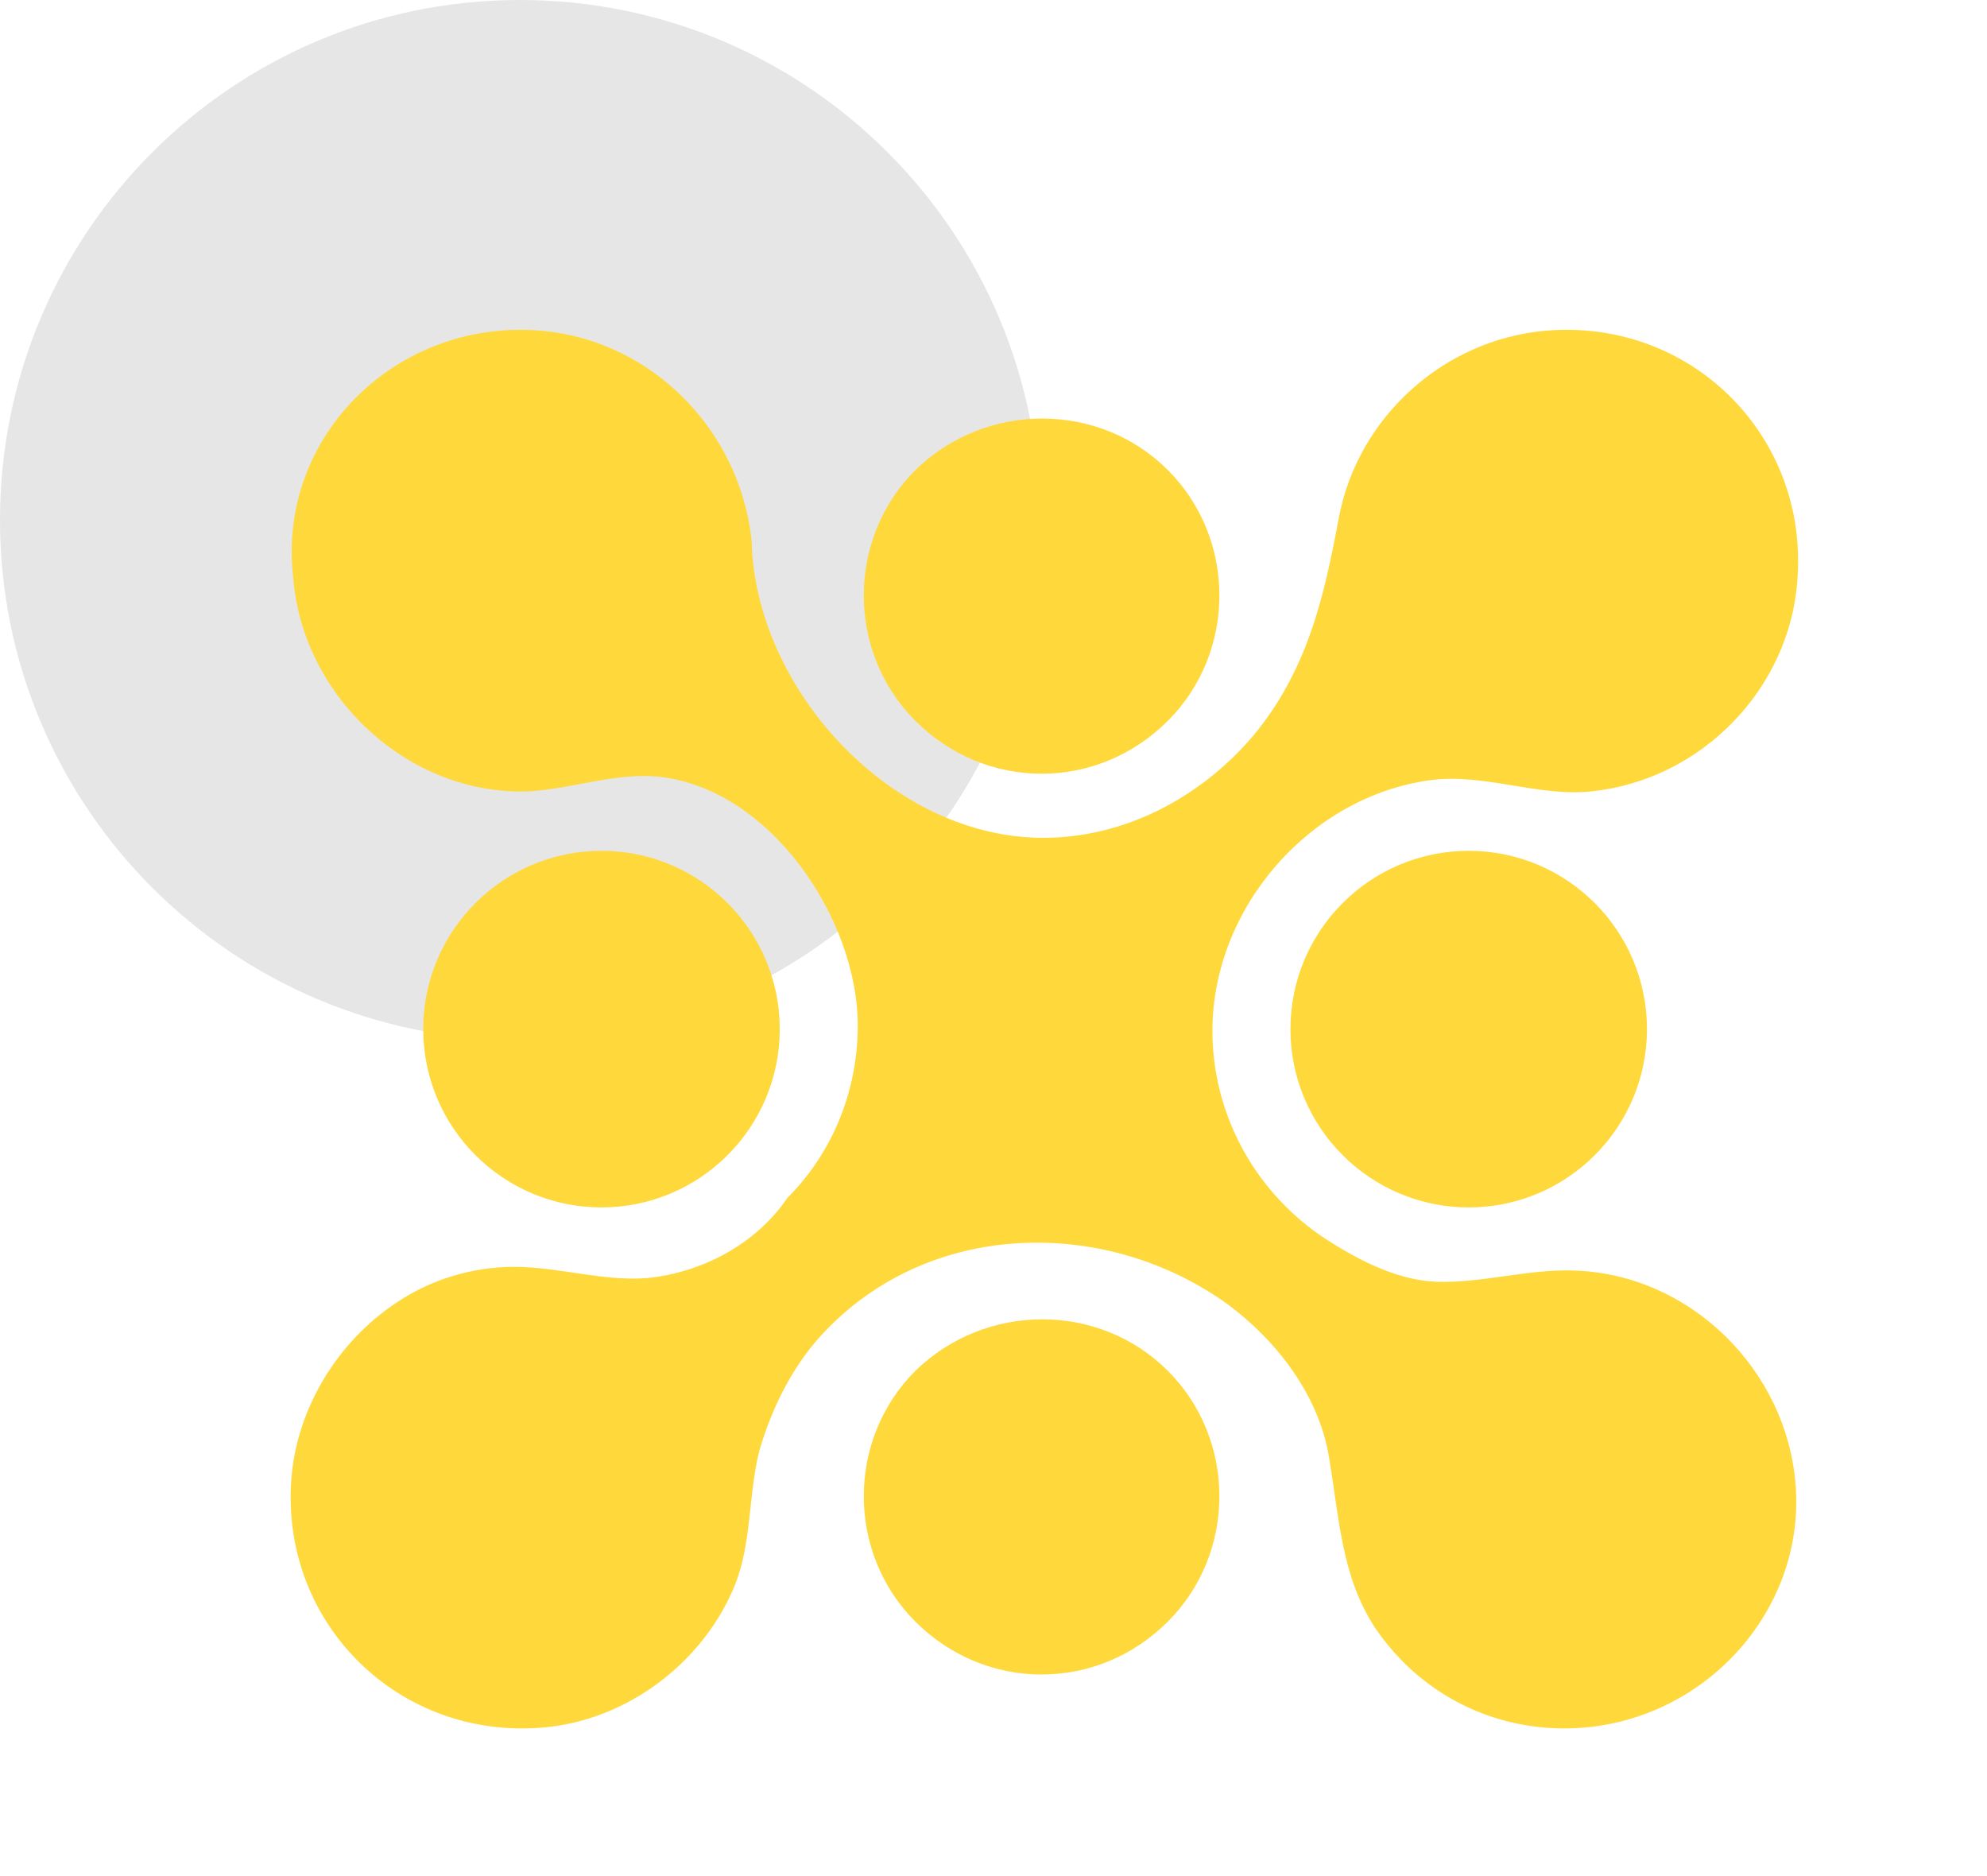 <svg width="107" height="101" viewBox="0 0 107 101" fill="none" xmlns="http://www.w3.org/2000/svg">
<path opacity="0.1" d="M56 28C56 43.464 43.464 56 28 56C12.536 56 0 43.464 0 28C0 12.536 12.536 0 28 0C43.464 0 56 12.536 56 28Z" fill="black"/>
<path d="M83.09 93.01C79.79 92.71 76.79 91.11 74.69 88.51C72.29 85.61 72.19 82.21 71.59 78.61C71.09 75.21 68.79 72.21 66.09 70.21C59.69 65.61 50.39 65.61 44.59 71.51C42.79 73.31 41.59 75.71 40.89 78.11C40.29 80.51 40.49 83.01 39.59 85.31C37.89 89.51 33.79 92.61 29.29 93.01C21.49 93.71 15.09 87.41 15.69 79.61C15.99 75.81 18.19 72.21 21.39 70.11C23.19 68.91 25.39 68.21 27.69 68.21C30.09 68.21 32.49 69.01 34.89 68.81C37.79 68.51 40.69 67.01 42.39 64.51C44.79 62.11 46.19 58.81 46.19 55.21C46.19 49.51 41.49 42.41 35.39 41.81C32.99 41.61 30.69 42.51 28.39 42.61C21.99 42.81 16.29 37.51 15.79 31.11C14.89 23.51 21.39 17.11 29.19 17.81C34.69 18.31 39.19 22.51 40.29 27.91C40.39 28.41 40.49 29.01 40.49 29.51C40.89 37.31 48.09 45.11 56.19 45.11C60.59 45.11 64.69 42.91 67.49 39.61C70.39 36.11 71.29 32.21 72.09 27.91C73.09 22.51 77.69 18.31 83.19 17.81C90.99 17.11 97.39 23.41 96.79 31.21C96.39 37.11 91.59 42.01 85.69 42.61C82.79 42.91 79.89 41.61 76.99 42.01C70.49 42.91 65.29 48.91 65.29 55.51C65.29 59.91 67.49 64.01 71.09 66.51C72.89 67.71 75.09 68.91 77.29 69.01C79.79 69.11 82.29 68.31 84.79 68.41C90.99 68.61 96.19 73.71 96.69 79.91C97.29 87.31 90.79 93.71 83.09 93.01Z" fill="#FFD93B"/>
<path d="M32.39 65.01C37.69 65.01 41.99 60.71 41.99 55.41C41.99 50.11 37.69 45.81 32.39 45.81C27.09 45.81 22.79 50.11 22.79 55.41C22.79 60.71 27.09 65.01 32.39 65.01Z" fill="#FFD93B"/>
<path d="M79.09 65.01C84.39 65.01 88.69 60.71 88.69 55.41C88.69 50.11 84.39 45.81 79.09 45.81C73.79 45.81 69.49 50.11 69.49 55.41C69.49 60.71 73.79 65.01 79.09 65.01Z" fill="#FFD93B"/>
<path d="M62.89 87.31C66.59 83.61 66.59 77.51 62.89 73.81C59.19 70.11 53.09 70.11 49.29 73.81C45.59 77.51 45.59 83.61 49.29 87.31C53.09 91.11 59.09 91.11 62.89 87.31Z" fill="#FFD93B"/>
<path d="M62.89 38.81C66.59 35.11 66.59 29.01 62.89 25.31C59.19 21.61 53.09 21.61 49.29 25.31C45.59 29.01 45.59 35.11 49.29 38.81C53.09 42.61 59.09 42.61 62.89 38.81Z" fill="#FFD93B"/>
</svg>
